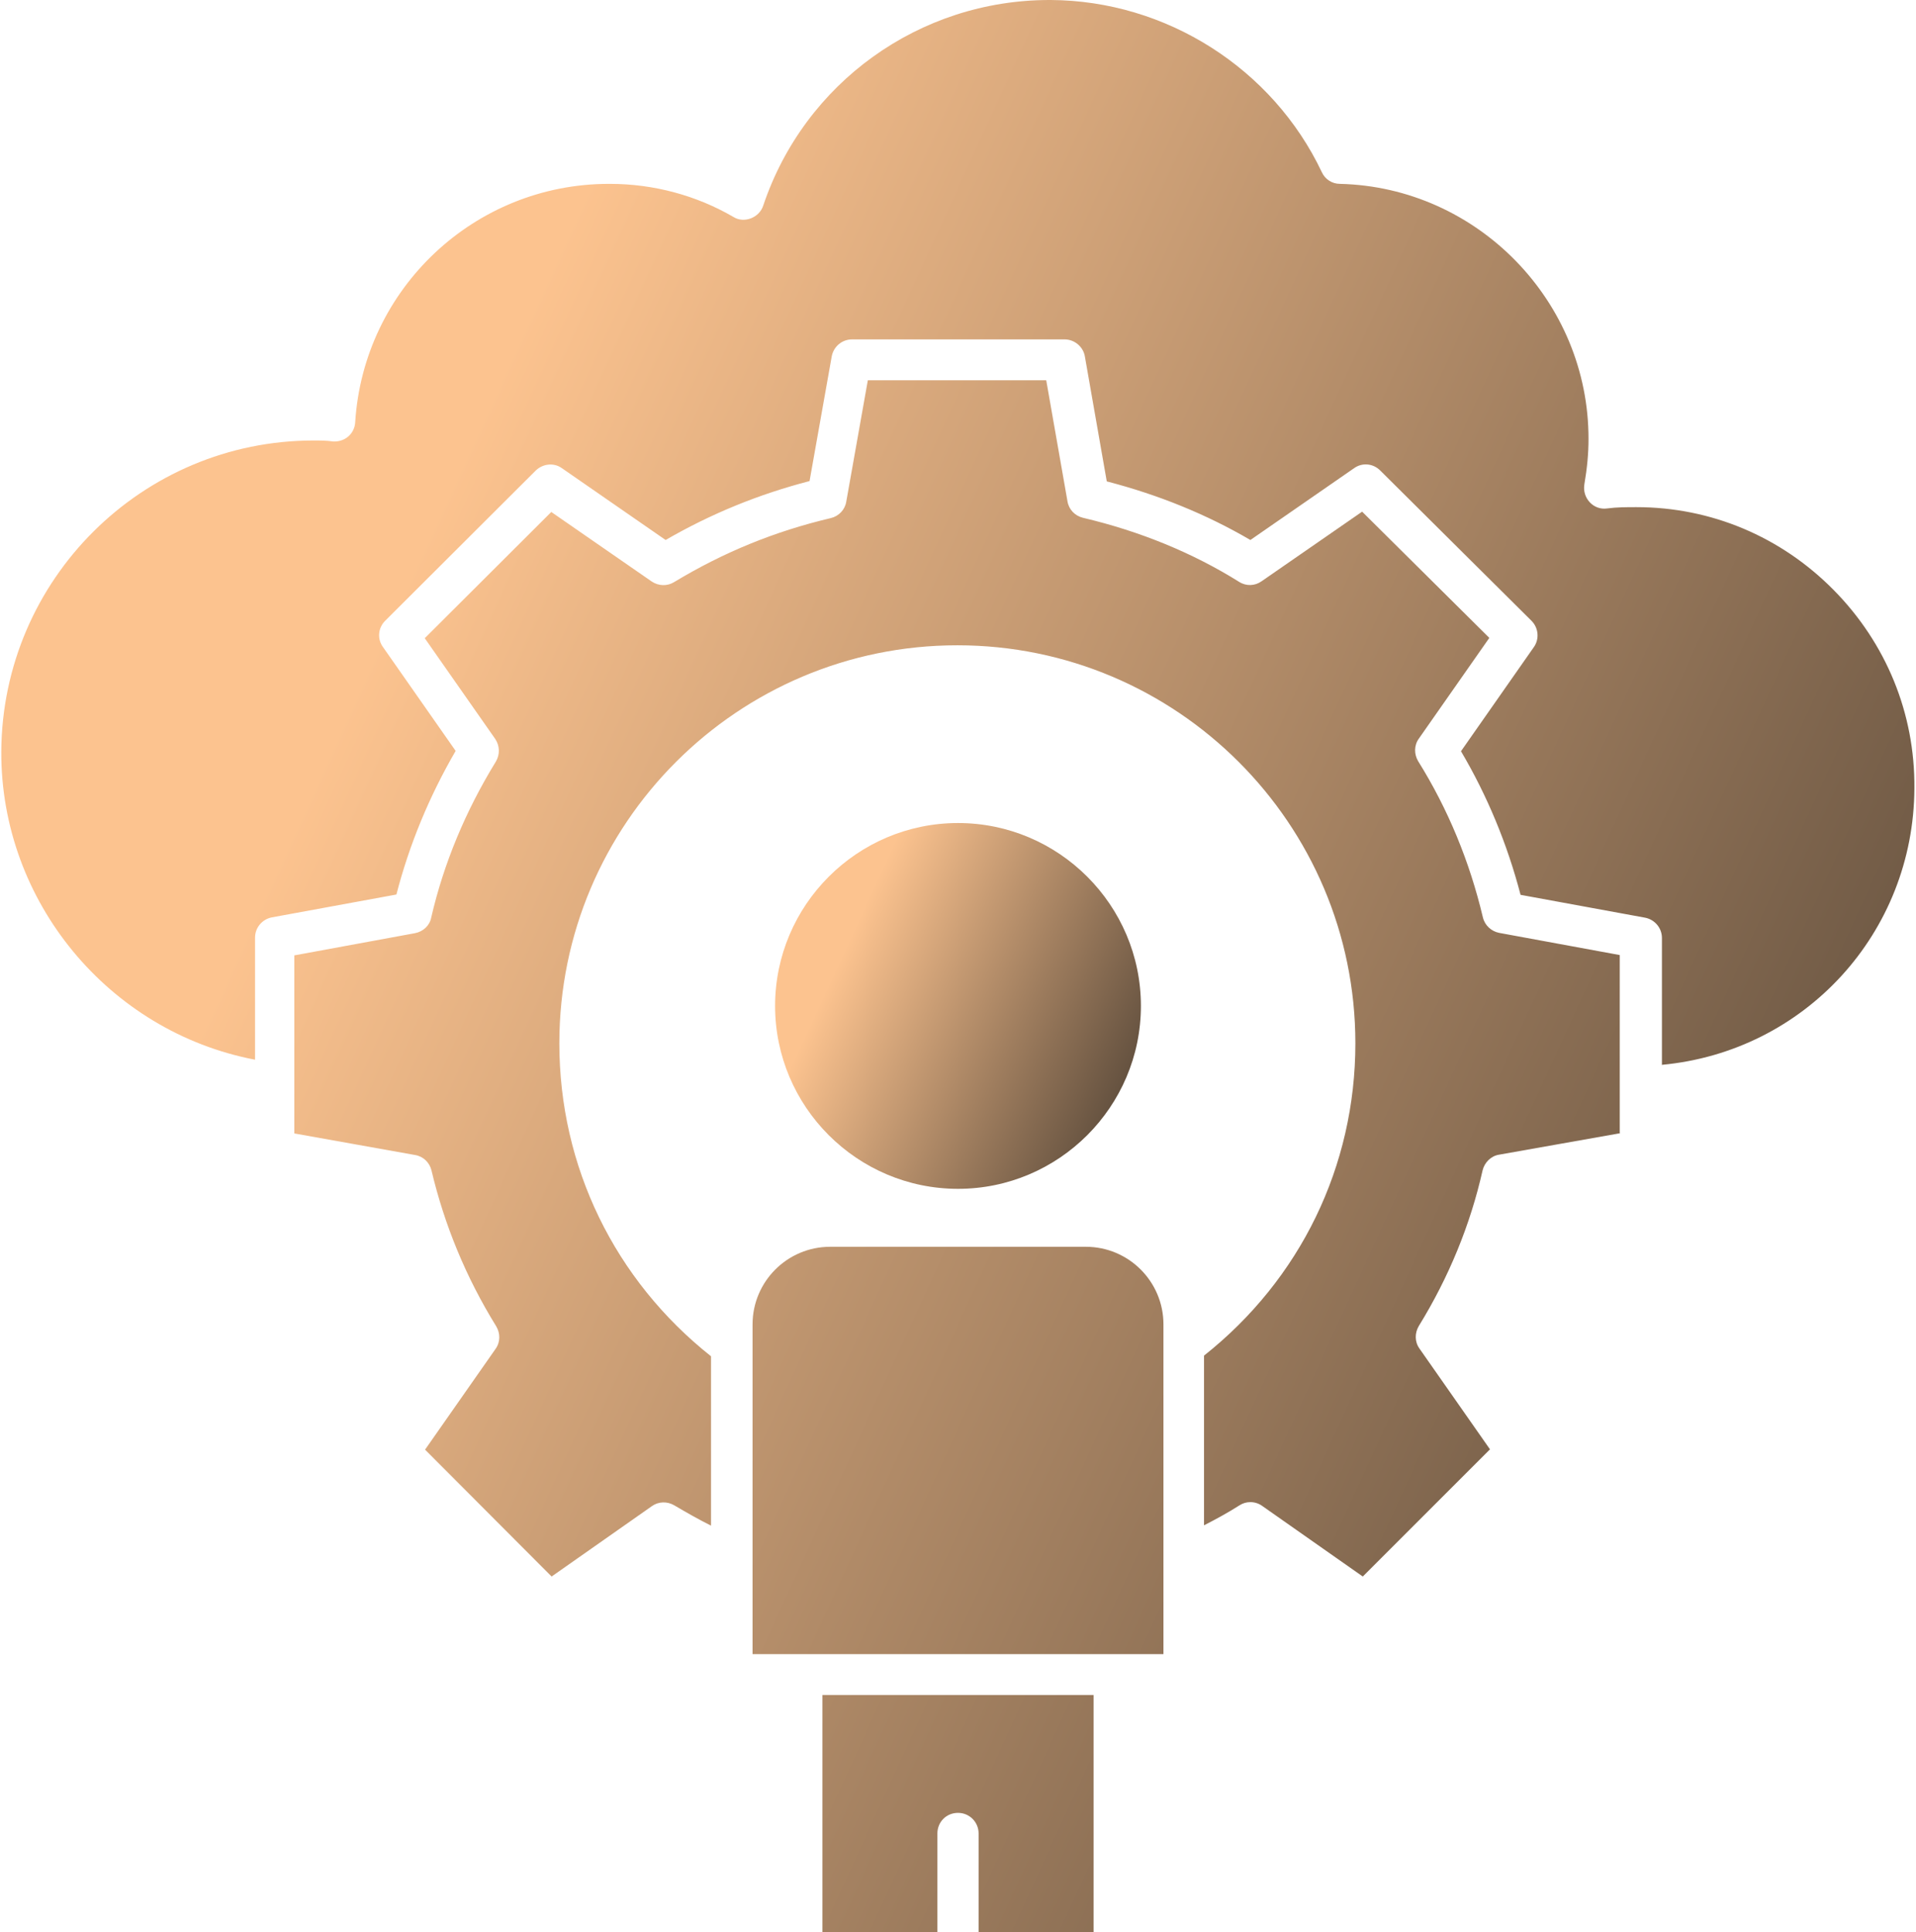 <?xml version="1.0" encoding="UTF-8"?>
<svg id="_Слой_2" data-name="Слой 2" xmlns="http://www.w3.org/2000/svg" xmlns:xlink="http://www.w3.org/1999/xlink" width="59.5" height="60" viewBox="0 0 59.42 60">
  <defs>
    <style>
      .cls-1 {
        fill: url(#_Безымянный_градиент_6);
      }

      .cls-2 {
        fill: url(#_Безымянный_градиент_6-2);
      }
    </style>
    <linearGradient id="_Безымянный_градиент_6" data-name="Безымянный градиент 6" x1="-222.94" y1="424.9" x2="-153.96" y2="393.28" gradientTransform="translate(234 446.19) scale(1 -1)" gradientUnits="userSpaceOnUse">
      <stop offset="0" stop-color="#fcc38f"/>
      <stop offset="1" stop-color="#191918"/>
    </linearGradient>
    <linearGradient id="_Безымянный_градиент_6-2" data-name="Безымянный градиент 6" x1="-207.86" y1="416.6" x2="-194.71" y2="410.52" xlink:href="#_Безымянный_градиент_6"/>
  </defs>
  <g id="_Слой_1-2" data-name="Слой 1">
    <g>
      <path class="cls-1" d="M33.92,60h-3.57v-3.06c0-.35-.28-.64-.64-.64s-.64.28-.64.64v3.06h-3.57v-7.36h8.42v7.36ZM36.09,51.37h-12.76v-3s0,0,0,0v-7.24c0-1.33,1.08-2.41,2.41-2.41h7.94c1.33,0,2.41,1.08,2.41,2.41v10.25ZM50.29,35.19l-3.78.67c-.25.04-.45.24-.51.49-.38,1.69-1.05,3.32-1.98,4.83-.13.22-.13.49.02.7l2.19,3.13-3.95,3.95-3.12-2.19c-.11-.08-.24-.12-.37-.12-.12,0-.23.03-.34.1-.36.23-.73.43-1.1.62v-5.27c2.99-2.37,4.7-5.88,4.7-9.7,0-6.82-5.54-12.36-12.36-12.36s-12.36,5.54-12.36,12.36c0,3.83,1.72,7.35,4.71,9.72v5.26c-.38-.19-.75-.4-1.14-.63-.22-.13-.49-.12-.69.02l-3.12,2.19-3.93-3.94,2.19-3.13c.15-.21.15-.48.02-.7-.94-1.52-1.61-3.15-2.01-4.84-.06-.25-.26-.44-.51-.48l-3.75-.67v-5.53l3.75-.69c.25-.05.45-.23.5-.48.39-1.69,1.07-3.32,2.01-4.85.13-.22.12-.49-.02-.7l-2.19-3.13,3.93-3.92,3.12,2.16c.21.14.48.15.69.02,1.54-.93,3.13-1.58,4.87-1.99.25-.06.44-.26.48-.51l.67-3.77h5.54l.66,3.76c.04.25.23.45.48.51,1.78.42,3.41,1.09,4.85,1.99.22.14.49.13.7-.02l3.12-2.16,3.95,3.92-2.19,3.13c-.15.21-.15.48-.02.7.93,1.49,1.6,3.12,2.01,4.85.06.25.26.43.5.48l3.75.69v5.53ZM51.57,33.06v-3.93c0-.31-.22-.57-.52-.63l-3.87-.71c-.41-1.57-1.03-3.07-1.85-4.46l2.26-3.23c.18-.25.15-.6-.07-.82l-4.7-4.67c-.22-.22-.56-.25-.81-.07l-3.22,2.23c-1.35-.79-2.84-1.4-4.46-1.82l-.68-3.88c-.05-.3-.32-.53-.63-.53h-6.6c-.31,0-.57.22-.63.52l-.69,3.88c-1.58.41-3.05,1.01-4.47,1.83l-3.22-2.23c-.25-.18-.59-.14-.81.07l-4.68,4.67c-.22.22-.25.56-.07.81l2.26,3.23c-.82,1.41-1.44,2.91-1.84,4.46l-3.87.71c-.3.06-.52.32-.52.63v3.79C3.33,32.04-.02,27.99,0,23.34c.03-5.34,4.37-9.66,9.7-9.66.2,0,.41,0,.6.03.17.01.34-.04.47-.15.13-.11.21-.27.22-.44.26-4.16,3.71-7.41,7.88-7.41h.03c1.36,0,2.69.36,3.84,1.03.16.1.36.11.54.04.18-.07.32-.21.38-.39,1.28-3.82,4.85-6.39,8.89-6.39h.04c3.58.02,6.89,2.12,8.42,5.35.1.22.32.36.56.36,4.27.1,7.73,3.65,7.72,7.93,0,.44-.04.88-.13,1.41-.03.2.03.4.17.55.14.15.34.22.54.19.3-.04.6-.04.91-.04,2.32,0,4.49.92,6.12,2.57,1.63,1.65,2.53,3.83,2.51,6.16-.02,4.49-3.4,8.18-7.85,8.59Z"/>
      <path class="cls-2" d="M29.71,25.56c-3.13,0-5.68,2.55-5.68,5.68s2.55,5.68,5.68,5.68,5.68-2.55,5.68-5.68-2.55-5.68-5.68-5.68Z"/>
    </g>
  </g>
</svg>
